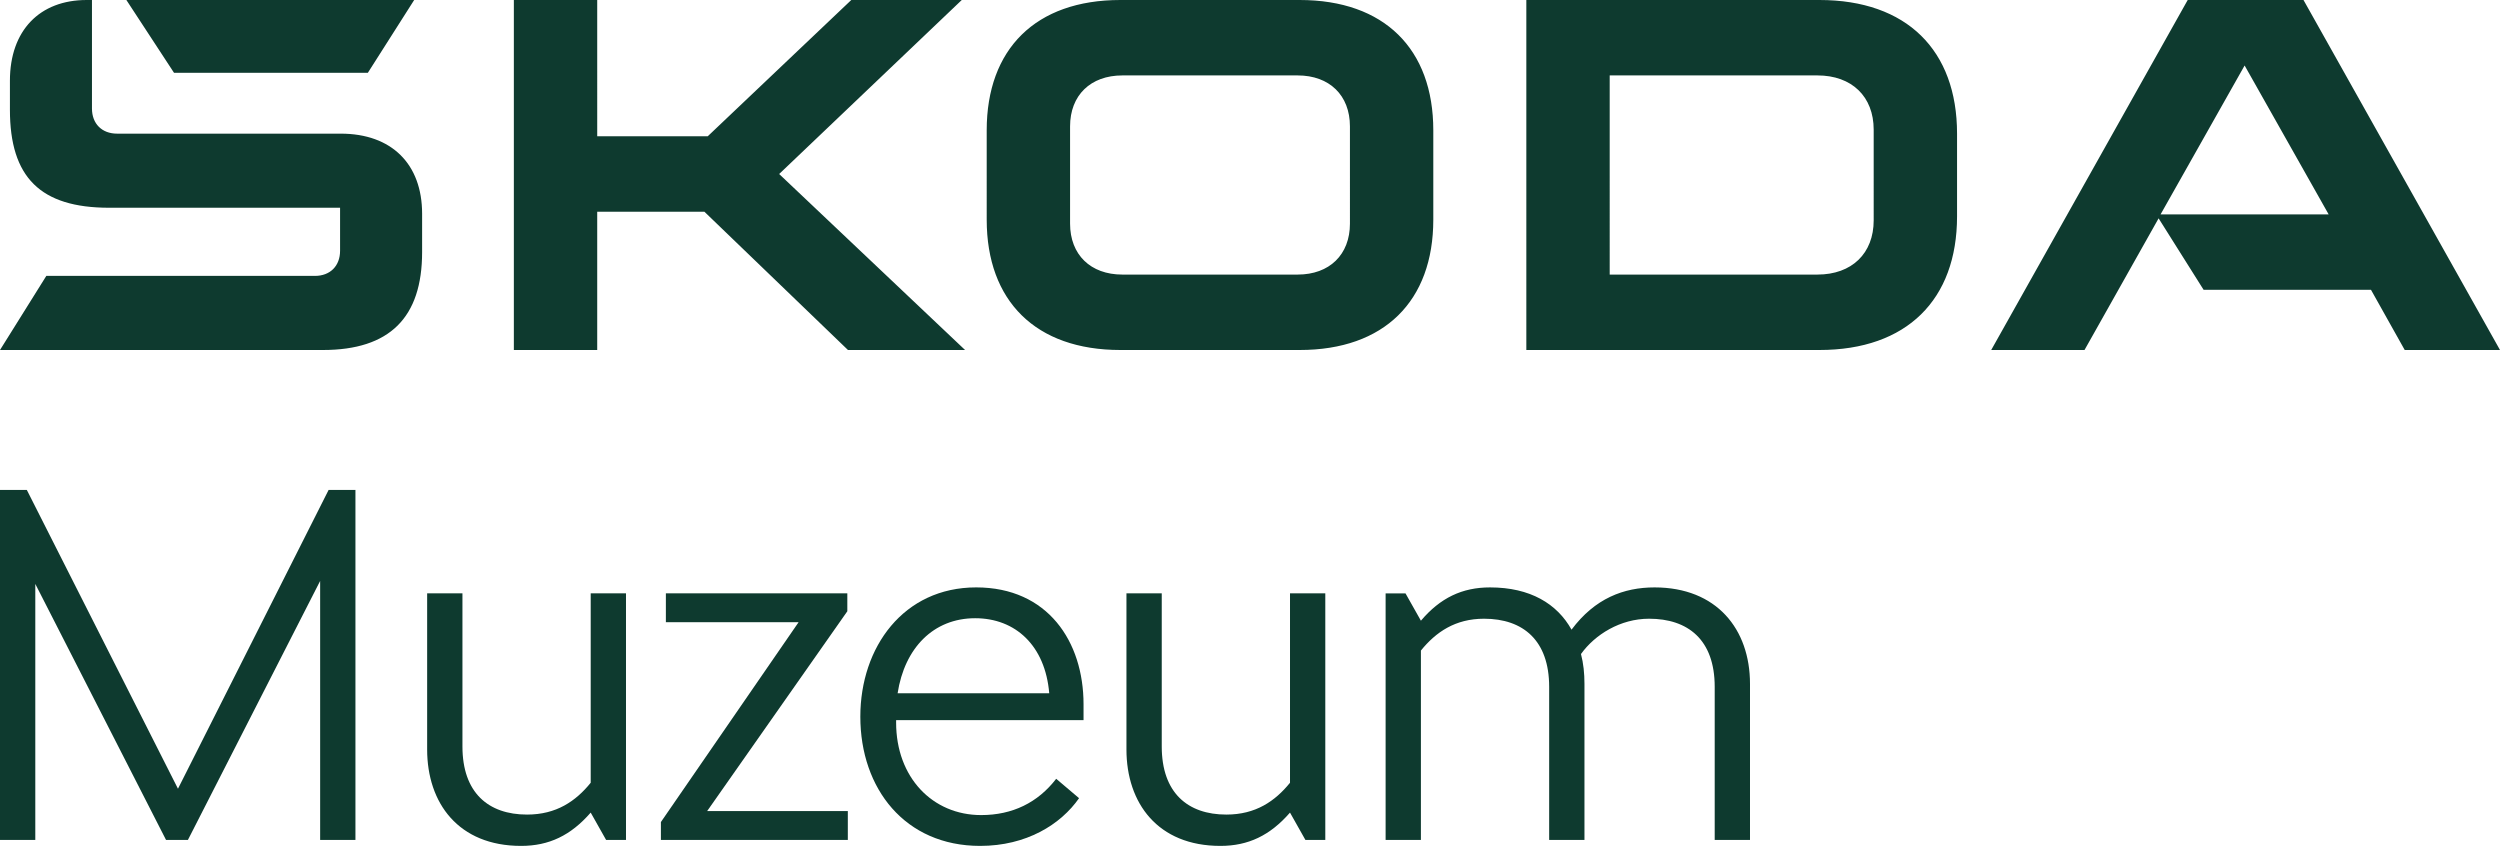 <?xml version="1.0" encoding="UTF-8"?><svg id="Skoda_Subbrand_Logos" xmlns="http://www.w3.org/2000/svg" viewBox="0 0 1000 339"><g><path d="M142.176,335.975h-14.118v-103.6l-52.894,103.6h-8.749L14.119,233.569v102.406H0V195.986H10.738l60.45,119.507,60.251-119.507h10.738v139.988Z" fill="#0e3a2f"/><path d="M250.398,237.347v98.628h-7.954l-6.164-10.937c-7.954,9.147-16.704,13.322-27.838,13.322-25.055,0-37.583-17.1-37.583-38.577v-62.437h14.118v61.245c0,18.493,10.341,27.241,25.85,27.241,11.732,0,19.487-5.367,25.453-12.726v-75.76h14.118Z" fill="#0e3a2f"/><path d="M339.13,324.441v11.534h-74.767v-7.159l55.08-79.937h-53.092v-11.533h72.579v7.159l-56.075,79.935h56.274Z" fill="#0e3a2f"/><path d="M358.448,289.047c0,21.873,14.516,36.985,34.003,36.985,12.527,0,22.668-4.971,30.026-14.516l9.147,7.755c-7.357,10.54-21.078,19.089-39.571,19.089-30.026,0-47.922-22.867-47.922-51.699,0-27.84,17.3-51.701,46.331-51.701,28.634,0,42.951,21.673,42.951,46.729v6.363h-74.966v.994Zm.597-11.732h60.648c-1.591-19.089-13.522-30.026-29.629-30.026-16.703,0-28.236,11.93-31.02,30.026Z" fill="#0e3a2f"/><path d="M530.118,237.347v98.628h-7.954l-6.164-10.937c-7.954,9.147-16.704,13.322-27.838,13.322-25.055,0-37.583-17.1-37.583-38.577v-62.437h14.118v61.245c0,18.493,10.341,27.241,25.85,27.241,11.732,0,19.487-5.367,25.453-12.726v-75.76h14.118Z" fill="#0e3a2f"/><path d="M700,273.536v62.439h-14.118v-61.245c0-18.891-10.738-27.242-26.248-27.242-11.533,0-21.674,6.363-27.242,14.118,.995,3.779,1.393,7.755,1.393,11.93v62.439h-14.119v-61.245c0-18.492-10.34-27.242-26.049-27.242-11.533,0-19.288,5.369-25.253,12.726v75.761h-14.118v-98.628h7.954l6.164,10.937c7.755-9.147,16.504-13.322,27.639-13.322,16.107,0,26.844,6.561,32.611,16.902,9.346-12.526,20.879-16.902,33.207-16.902,24.856,0,38.179,16.702,38.179,38.575Z" fill="#0e3a2f"/></g><path d="M0,140l18.526-29.641H125.974c6.087,0,10.057-3.97,10.057-10.057v-17.202H43.667c-27.524,0-39.698-12.174-39.698-39.168v-11.645C3.97,12.174,15.879,0,34.669,0h2.117V43.403c0,6.087,3.97,10.057,10.057,10.057h89.452c20.378,0,32.552,12.174,32.552,32.023v15.35c0,26.2-12.968,39.168-39.698,39.168H0Zm643.879-30.17h83.1c13.762,0,22.495-8.469,22.495-21.701V51.871c0-13.232-8.733-21.701-22.495-21.701h-83.1V109.83Zm-33.346,30.17V0h117.24C762.707,0,782.821,20.113,782.821,53.459v33.081c0,33.346-20.113,53.459-55.047,53.459h-117.24Zm-161.599-30.17h70.133c12.703,0,20.907-7.939,20.907-20.378V50.548c0-12.439-8.204-20.378-20.907-20.378h-70.133c-12.703,0-20.907,7.939-20.907,20.378v38.904c0,12.439,8.204,20.378,20.907,20.378Zm70.927,30.17h-71.721c-33.875,0-53.459-19.584-53.459-52.136V52.136C394.68,19.584,414.264,0,448.14,0h71.721C553.736,0,573.32,19.584,573.32,52.136v35.728c0,32.552-19.584,52.136-53.459,52.136Zm276.623,0L875.085,0h46.314l78.601,140h-38.11l-13.497-24.083h-66.957l-17.996-28.582-29.641,52.665h-37.316Zm67.751-54.253h67.221l-33.611-59.546-33.611,59.546ZM69.603,29.112L50.548,0h115.123l-18.526,29.111H69.603Zm135.938,110.888V0h33.346V54.518h44.197L340.513,0h44.197l-73.044,69.603,74.367,70.397h-46.843l-57.429-55.312h-42.873v55.312h-33.346Z" fill="#0e3a2f"/></svg>